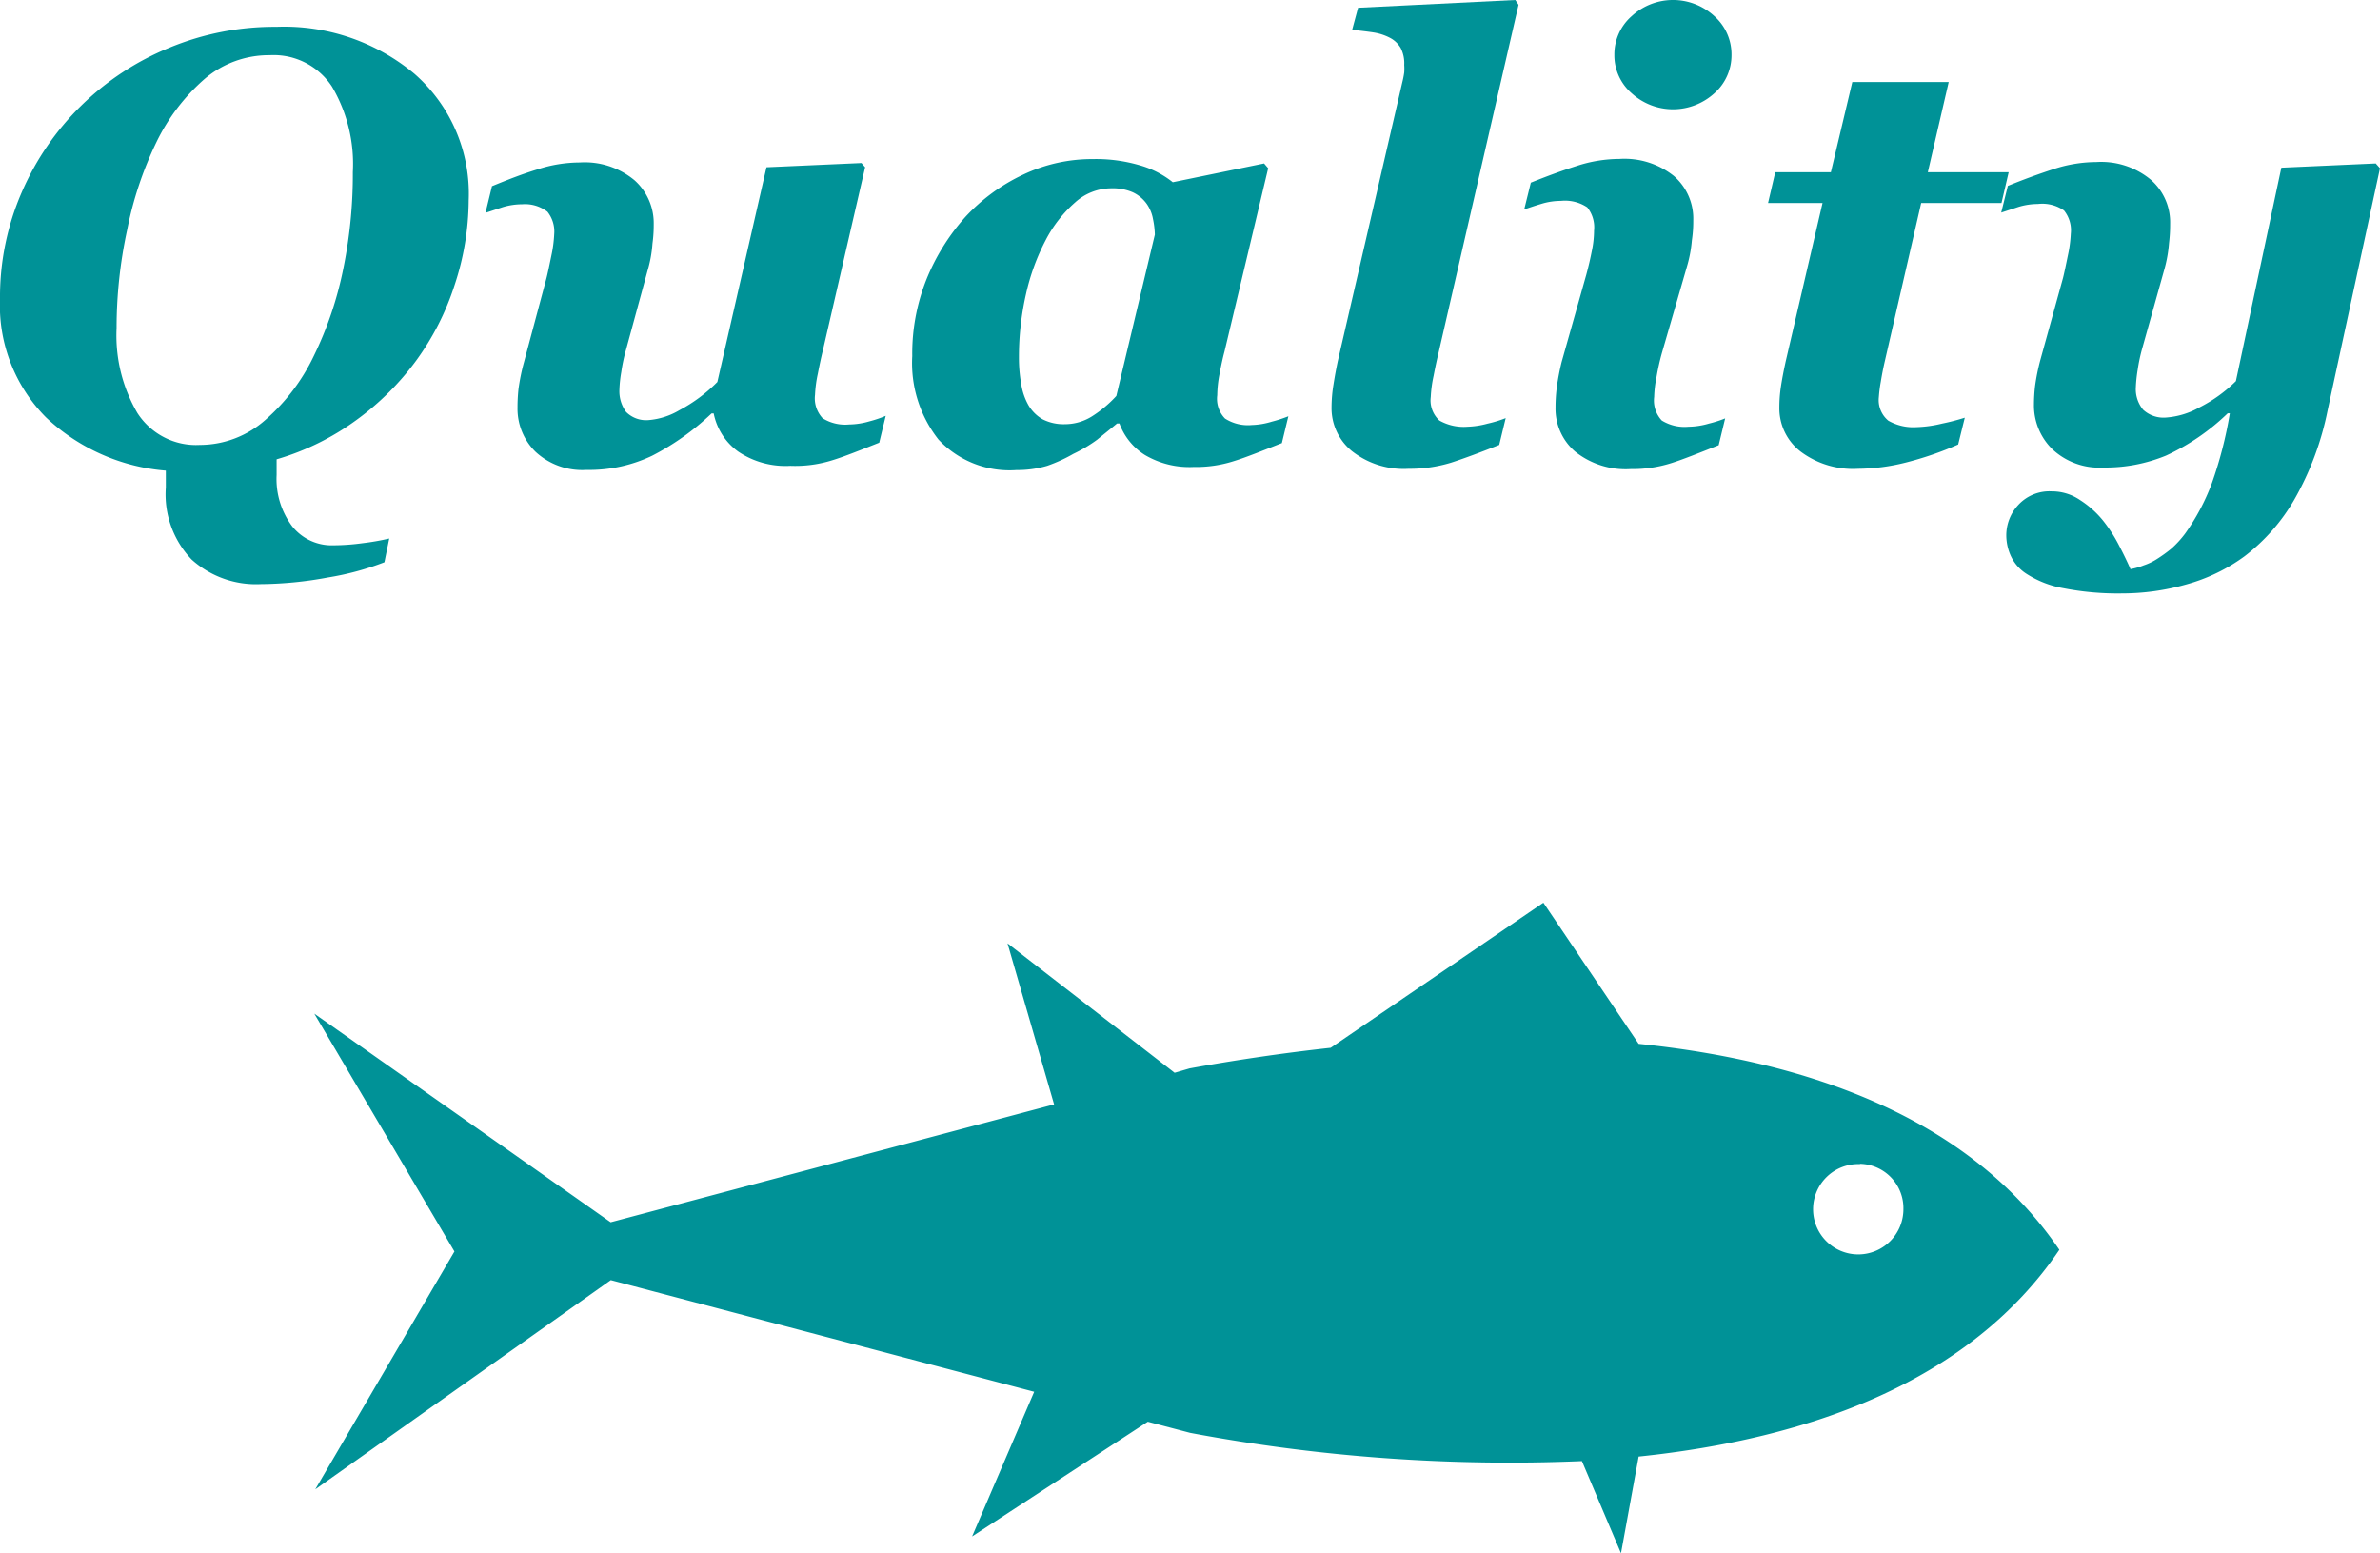 <svg xmlns="http://www.w3.org/2000/svg" viewBox="0 0 168.64 110.04"><defs><style>.cls-1,.cls-2{fill:#009297;}.cls-2{fill-rule:evenodd;}</style></defs><title>quality</title><g id="Laag_2" data-name="Laag 2"><g id="Inhoud"><path class="cls-1" d="M33.21,14.2a19.32,19.32,0,0,1-1,6,18.86,18.86,0,0,1-2.71,5.33,19.39,19.39,0,0,1-4.28,4.25,18.19,18.19,0,0,1-5.62,2.76v1.11a5.59,5.59,0,0,0,1.1,3.63,3.58,3.58,0,0,0,2.93,1.35,15.73,15.73,0,0,0,2.06-.15,17.19,17.19,0,0,0,1.89-.33l-.34,1.68a19.76,19.76,0,0,1-4,1.08,26.86,26.86,0,0,1-4.76.47,6.8,6.8,0,0,1-4.9-1.74,6.68,6.68,0,0,1-1.83-5.1v-1.2a14,14,0,0,1-8.49-3.77A11.25,11.25,0,0,1,0,21.16a18.59,18.59,0,0,1,1.54-7.54A19.36,19.36,0,0,1,12,3.38,19.42,19.42,0,0,1,19.58,1.9a14.42,14.42,0,0,1,9.79,3.33A11.28,11.28,0,0,1,33.21,14.2Zm-8.21-2a10.77,10.77,0,0,0-1.48-6.07,4.94,4.94,0,0,0-4.41-2.22A7,7,0,0,0,14.5,5.59a14.09,14.09,0,0,0-3.42,4.49A25.66,25.66,0,0,0,9,16.33a32.77,32.77,0,0,0-.74,6.92,10.88,10.88,0,0,0,1.47,6,4.94,4.94,0,0,0,4.43,2.27,7,7,0,0,0,4.64-1.77,14,14,0,0,0,3.42-4.5,25.57,25.57,0,0,0,2.13-6.34A33.38,33.38,0,0,0,25,12.15Z"/><path class="cls-1" d="M50.57,29.29h-.15a18.09,18.09,0,0,1-4.22,3,10.35,10.35,0,0,1-4.64,1A4.87,4.87,0,0,1,37.94,32a4.27,4.27,0,0,1-1.27-3.12,12,12,0,0,1,.07-1.33,14.55,14.55,0,0,1,.39-1.9l1.59-5.94c.1-.39.21-.93.35-1.61a9.26,9.26,0,0,0,.2-1.52A2.25,2.25,0,0,0,38.79,15,2.61,2.61,0,0,0,37,14.47a4.83,4.83,0,0,0-1.39.21l-1.21.4.46-1.89C36,12.72,37,12.33,38.08,12a9.78,9.78,0,0,1,3-.49,5.51,5.51,0,0,1,3.88,1.26,4.07,4.07,0,0,1,1.36,3.11c0,.25,0,.72-.09,1.39a8.85,8.85,0,0,1-.34,1.88l-1.53,5.62a12.18,12.18,0,0,0-.34,1.6,8.78,8.78,0,0,0-.13,1.23,2.48,2.48,0,0,0,.47,1.58,2,2,0,0,0,1.6.58,5.07,5.07,0,0,0,2.18-.7,11,11,0,0,0,2.69-2l3.48-15.21,6.73-.3.26.3-3,13c-.1.4-.22.95-.35,1.62a8.83,8.83,0,0,0-.2,1.5,2.06,2.06,0,0,0,.54,1.66,3,3,0,0,0,1.88.44,5.31,5.31,0,0,0,1.43-.22,8.38,8.38,0,0,0,1.16-.39l-.46,1.9c-1.39.55-2.51,1-3.34,1.25A8.74,8.74,0,0,1,56,33,6,6,0,0,1,52.32,32,4.39,4.39,0,0,1,50.57,29.29Z"/><path class="cls-1" d="M79.32,30h-.17c-.5.42-1,.81-1.41,1.15a10.25,10.25,0,0,1-1.68,1A10.87,10.87,0,0,1,74.2,33a7.44,7.44,0,0,1-2.17.3,6.89,6.89,0,0,1-5.53-2.16,8.76,8.76,0,0,1-1.86-5.91,14.18,14.18,0,0,1,1-5.42,15.12,15.12,0,0,1,2.76-4.44,13.23,13.23,0,0,1,4.1-3,11.39,11.39,0,0,1,4.94-1.1,11,11,0,0,1,3.32.44,6.61,6.61,0,0,1,2.34,1.2l6.47-1.33.29.34-3.1,13c-.12.44-.24,1-.36,1.64A8.18,8.18,0,0,0,86.25,28a2,2,0,0,0,.55,1.65,3,3,0,0,0,1.9.46,5.31,5.31,0,0,0,1.42-.24,9.47,9.47,0,0,0,1.17-.38l-.46,1.9c-1.4.55-2.51,1-3.35,1.26a8.79,8.79,0,0,1-2.89.43,6.21,6.21,0,0,1-3.47-.85A4.43,4.43,0,0,1,79.32,30Zm2.51-13.38a6,6,0,0,0-.13-1.09,2.7,2.7,0,0,0-.44-1.08,2.53,2.53,0,0,0-1-.83,3.56,3.56,0,0,0-1.52-.28,3.83,3.83,0,0,0-2.56,1A9.12,9.12,0,0,0,74.1,17a15.5,15.5,0,0,0-1.4,3.83,20,20,0,0,0-.5,4.45,10.5,10.5,0,0,0,.16,1.92,4.41,4.41,0,0,0,.51,1.5,2.77,2.77,0,0,0,1,1,3.28,3.28,0,0,0,1.61.35,3.6,3.6,0,0,0,1.92-.57,8.44,8.44,0,0,0,1.7-1.43Z"/><path class="cls-1" d="M107.6.34,101.93,25c-.1.41-.22.95-.35,1.63a8.87,8.87,0,0,0-.2,1.49,1.93,1.93,0,0,0,.61,1.67,3.49,3.49,0,0,0,2,.44,6.16,6.16,0,0,0,1.42-.22,8.61,8.61,0,0,0,1.28-.39l-.46,1.9q-2.09.83-3.42,1.26a10,10,0,0,1-3,.43,5.93,5.93,0,0,1-4-1.24,3.92,3.92,0,0,1-1.46-3.13,10.23,10.23,0,0,1,.14-1.62c.09-.57.19-1.11.3-1.63L99.37,5.8a6.54,6.54,0,0,0,.13-.67,3.79,3.79,0,0,0,0-.53,2.38,2.38,0,0,0-.25-1.2,1.89,1.89,0,0,0-.76-.72,3.77,3.77,0,0,0-1.16-.38c-.44-.07-1-.13-1.52-.19L96.23.55,107.37,0Z"/><path class="cls-1" d="M122.24,29.64l-.46,1.9c-1.39.55-2.51,1-3.33,1.26a9.08,9.08,0,0,1-2.9.43A5.74,5.74,0,0,1,111.62,32a4,4,0,0,1-1.4-3.13,11.26,11.26,0,0,1,.1-1.51,17,17,0,0,1,.34-1.74l1.74-6.16c.16-.59.29-1.15.39-1.67a7.13,7.13,0,0,0,.16-1.45,2.26,2.26,0,0,0-.48-1.65,2.84,2.84,0,0,0-1.87-.46,4.82,4.82,0,0,0-1.38.21c-.47.14-.88.28-1.22.4l.47-1.9c1.14-.46,2.23-.86,3.27-1.19a9.8,9.8,0,0,1,3-.49,5.61,5.61,0,0,1,3.87,1.21,4,4,0,0,1,1.37,3.15c0,.27,0,.74-.1,1.42a9.21,9.21,0,0,1-.35,1.85L117.76,25a16.63,16.63,0,0,0-.38,1.69,8.15,8.15,0,0,0-.17,1.43,2.07,2.07,0,0,0,.54,1.67,3.07,3.07,0,0,0,1.9.44,5.31,5.31,0,0,0,1.43-.22A8.38,8.38,0,0,0,122.24,29.64Zm.45-25.76a3.59,3.59,0,0,1-1.22,2.73,4.35,4.35,0,0,1-5.85,0,3.56,3.56,0,0,1-1.23-2.73,3.6,3.6,0,0,1,1.23-2.74,4.32,4.32,0,0,1,5.85,0A3.62,3.62,0,0,1,122.69,3.88Z"/><path class="cls-1" d="M131.65,33.21A6.18,6.18,0,0,1,127.6,32a3.86,3.86,0,0,1-1.52-3.13,10,10,0,0,1,.11-1.48c.07-.46.18-1.06.34-1.79l2.61-11.22h-3.86l.51-2.18h3.94l1.52-6.39h6.83l-1.48,6.39h5.73l-.51,2.18h-5.69l-2.58,11.22c-.09.39-.19.87-.28,1.43a9.77,9.77,0,0,0-.14,1.1,1.89,1.89,0,0,0,.67,1.67,3.56,3.56,0,0,0,2,.46,8.7,8.7,0,0,0,1.8-.25,15.59,15.59,0,0,0,1.62-.42l-.47,1.9a23.41,23.41,0,0,1-3.72,1.28A14.2,14.2,0,0,1,131.65,33.21Z"/><path class="cls-1" d="M158,29.28h-.15a15.78,15.78,0,0,1-4.38,3,11.27,11.27,0,0,1-4.42.84,4.87,4.87,0,0,1-3.63-1.3,4.34,4.34,0,0,1-1.3-3.15,12.16,12.16,0,0,1,.08-1.33,14.89,14.89,0,0,1,.39-1.9l1.59-5.75c.1-.4.21-.94.35-1.62a9,9,0,0,0,.2-1.51,2.23,2.23,0,0,0-.48-1.65,2.7,2.7,0,0,0-1.85-.46,4.82,4.82,0,0,0-1.38.21l-1.22.4.47-1.89c1.14-.47,2.23-.86,3.27-1.2a9.8,9.8,0,0,1,3-.49,5.5,5.5,0,0,1,3.87,1.26,4,4,0,0,1,1.36,3.11c0,.25,0,.72-.08,1.39a9.53,9.53,0,0,1-.34,1.88l-1.54,5.5a11.87,11.87,0,0,0-.34,1.58,10.26,10.26,0,0,0-.13,1.23,2.28,2.28,0,0,0,.52,1.6,2.13,2.13,0,0,0,1.63.55,5.63,5.63,0,0,0,2.34-.71A10.16,10.16,0,0,0,158.43,27l3.22-15.12,6.69-.3.3.34-3.71,17.15a21.12,21.12,0,0,1-2.37,6.34,13.6,13.6,0,0,1-3.52,4,12.62,12.62,0,0,1-4.15,2,16.62,16.62,0,0,1-4.53.63,19.94,19.94,0,0,1-4.16-.37,7.1,7.1,0,0,1-2.58-1,3,3,0,0,1-1.15-1.31,3.58,3.58,0,0,1-.31-1.43,3.16,3.16,0,0,1,.86-2.17,3,3,0,0,1,2.36-.95,3.53,3.53,0,0,1,2,.61A6.85,6.85,0,0,1,149,36.86a10.5,10.5,0,0,1,1.17,1.82c.35.67.61,1.22.79,1.64a4.81,4.81,0,0,0,.94-.27,4.12,4.12,0,0,0,.94-.45,10.19,10.19,0,0,0,1-.72,7.07,7.07,0,0,0,1-1.09,15.33,15.33,0,0,0,1.87-3.51A28.77,28.77,0,0,0,158,29.28Z"/><path class="cls-2" d="M83.23,76,71.39,66.83l3.3,11.41L43.27,86.59l-21-14.78L32.2,88.66l-9.86,16.85L43.28,90.69l30,7.91-4.4,10.25,12.45-8.13,3,.79a122.37,122.37,0,0,0,27.76,2l2.77,6.53,1.25-6.85c12.11-1.26,23.49-5.31,29.81-14.65-6.34-9.32-17.71-13.35-29.81-14.59l-6.75-10L94.29,74.23c-3.55.39-6.92.9-10,1.46Zm48.56,6.47a3.2,3.2,0,1,0,3.08,3.19A3.14,3.14,0,0,0,131.79,82.45Z"/></g></g></svg>